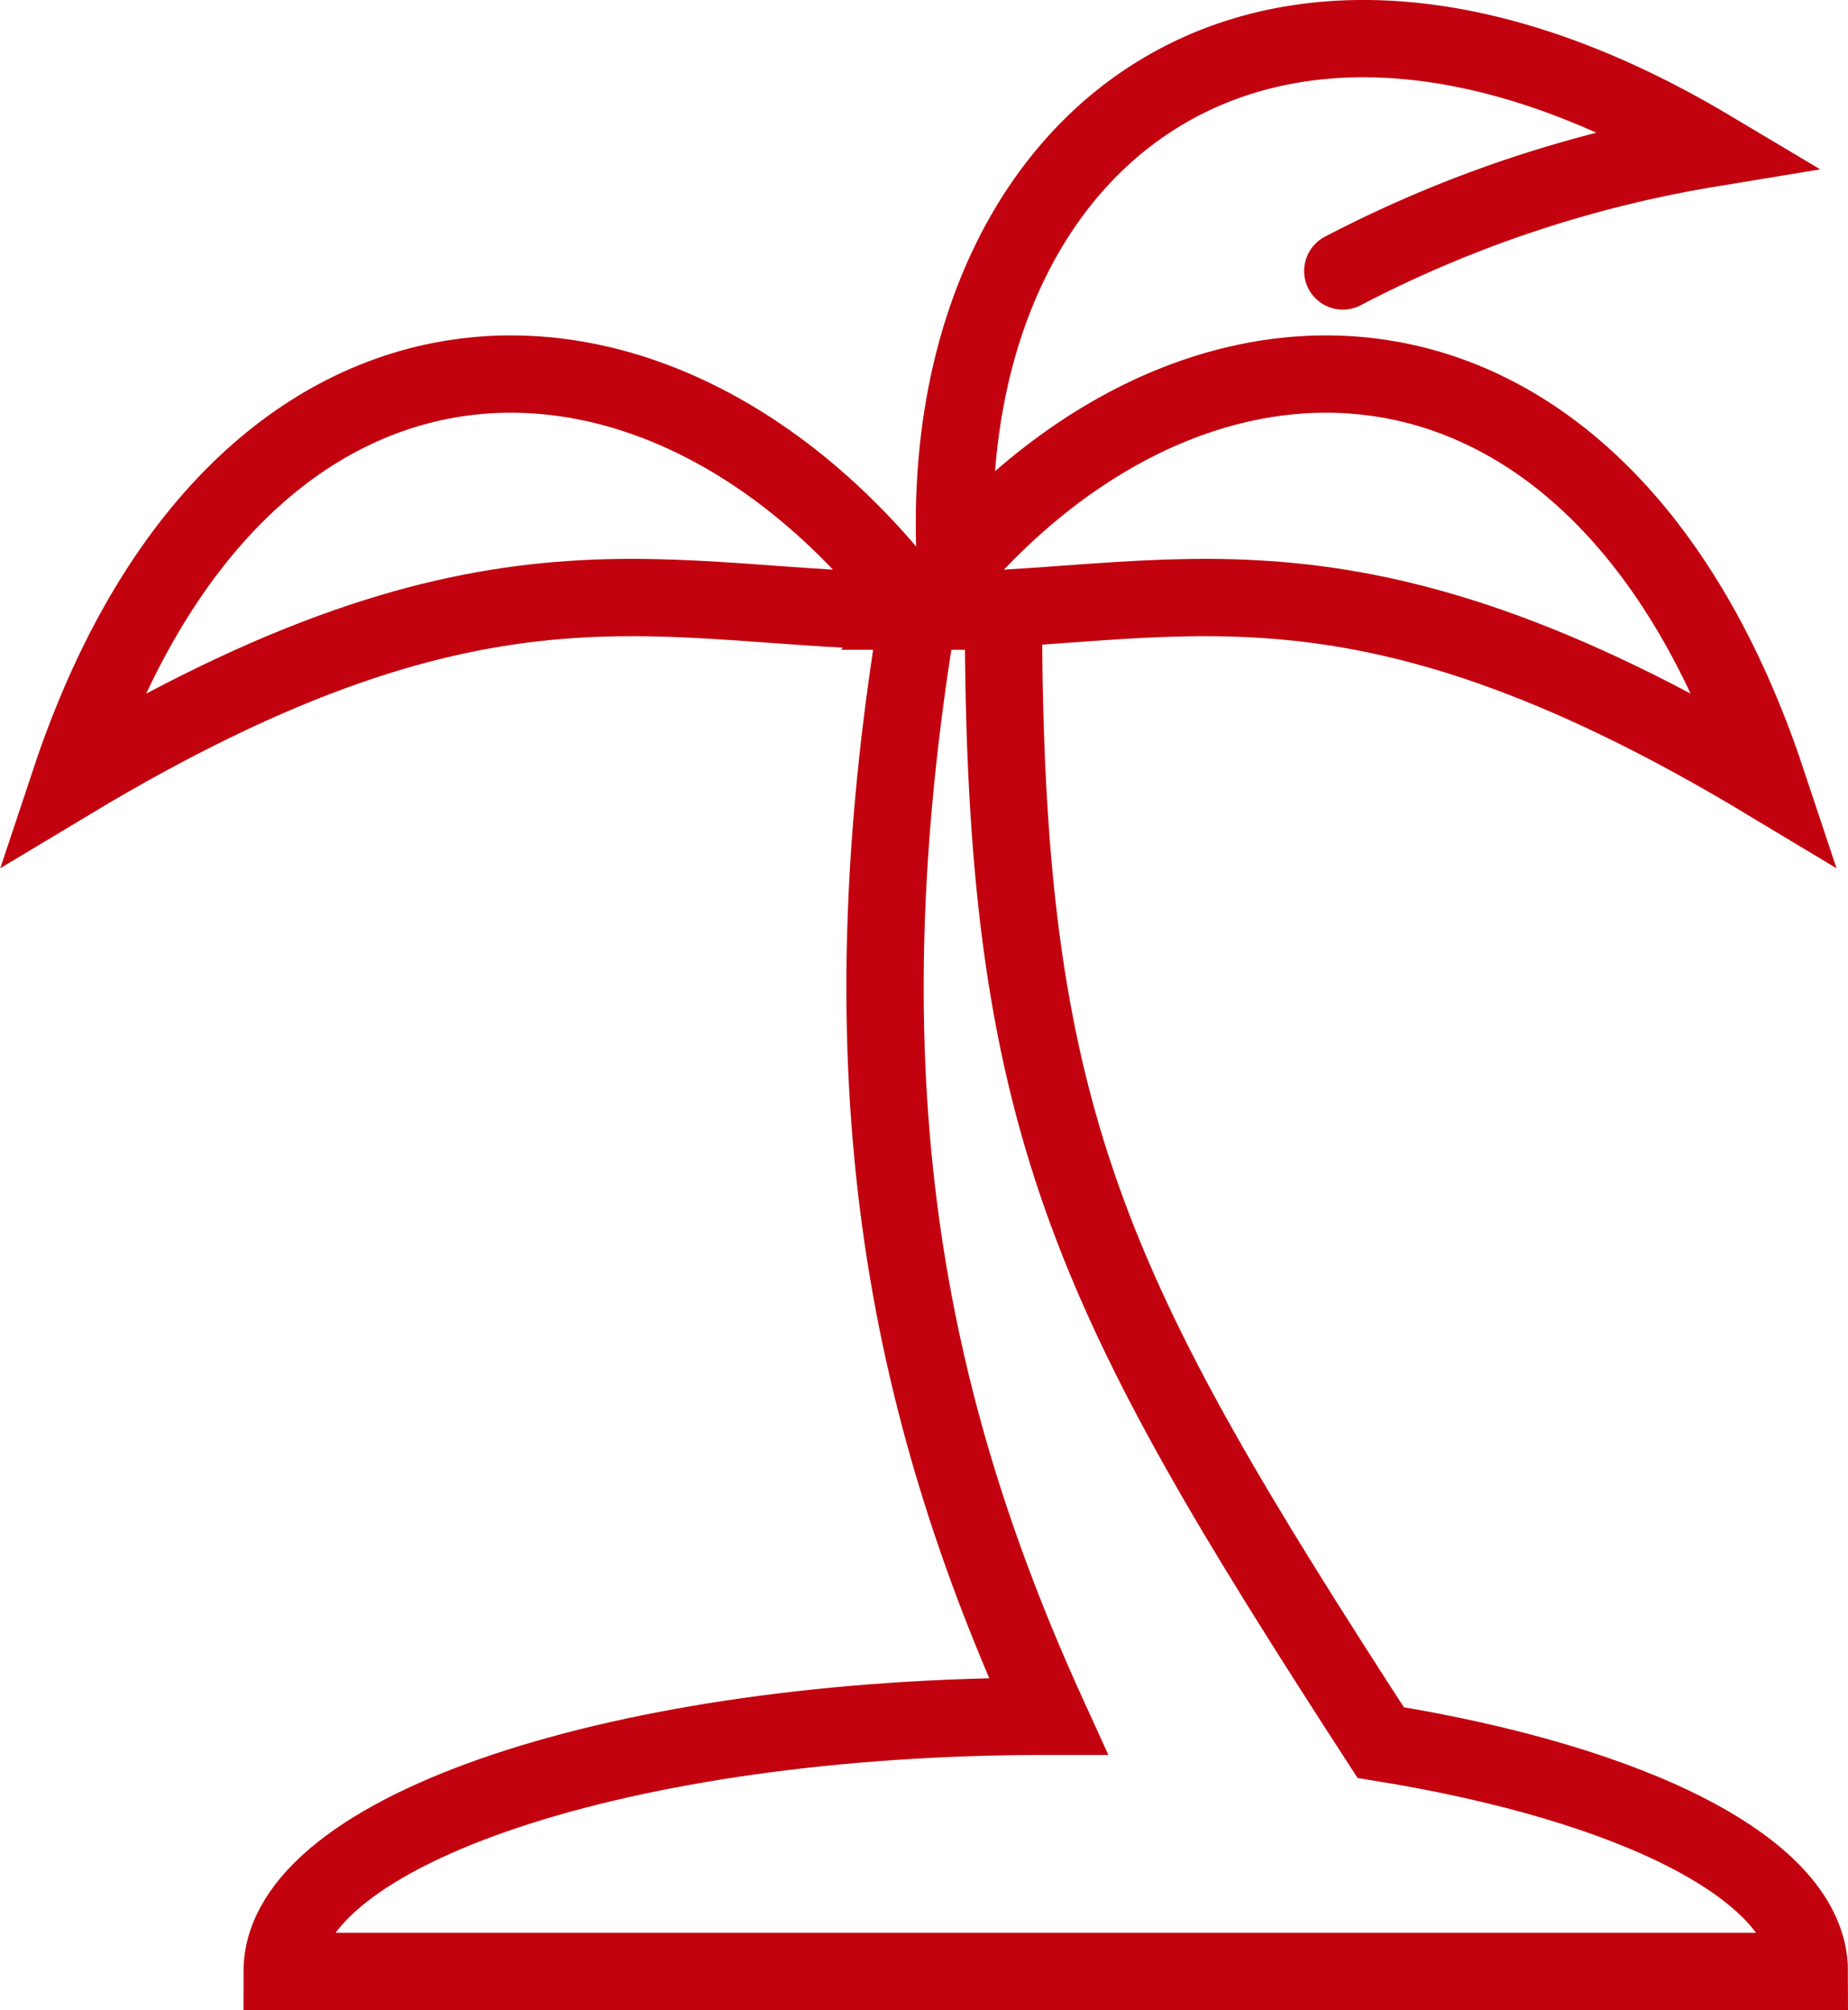 <svg id="sec_02_icon_10.svg" xmlns="http://www.w3.org/2000/svg" width="47.81" height="52" viewBox="0 0 47.81 52">
  <defs>
    <style>
      .cls-1 {
        fill: none;
        stroke: #c2020e;
        stroke-linecap: round;
        stroke-width: 2px;
        fill-rule: evenodd;
      }
    </style>
  </defs>
  <path id="パス_35" data-name="パス 35" class="cls-1" d="M1094,3614.21c10.98-6.6,15.37-4.4,21.95-4.4C1109.37,3601.01,1098.39,3601.01,1094,3614.21Z" transform="translate(-1092.19 -3594)"/>
  <path id="パス_36" data-name="パス 36" class="cls-1" d="M1137.9,3614.21c-10.97-6.6-15.36-4.4-21.95-4.4C1122.54,3601.01,1133.51,3601.01,1137.9,3614.21Z" transform="translate(-1092.19 -3594)"/>
  <path id="パス_37" data-name="パス 37" class="cls-1" d="M1116.93,3608.89c-0.75-10.97,7.56-18.16,19.49-11.05a31.6,31.6,0,0,0-9.49,3.17" transform="translate(-1092.19 -3594)"/>
  <path id="パス_38" data-name="パス 38" class="cls-1" d="M1119.31,3638.4c-3.69-8.09-5.38-16.49-3.36-28.59h2.2c0,13.19,2.19,17.59,9.76,29.27,6.57,1.06,11.09,3.3,11.09,5.92h-39.51c0-3.65,8.84-6.6,19.75-6.6h0.07Z" transform="translate(-1092.19 -3594)"/>
</svg>
